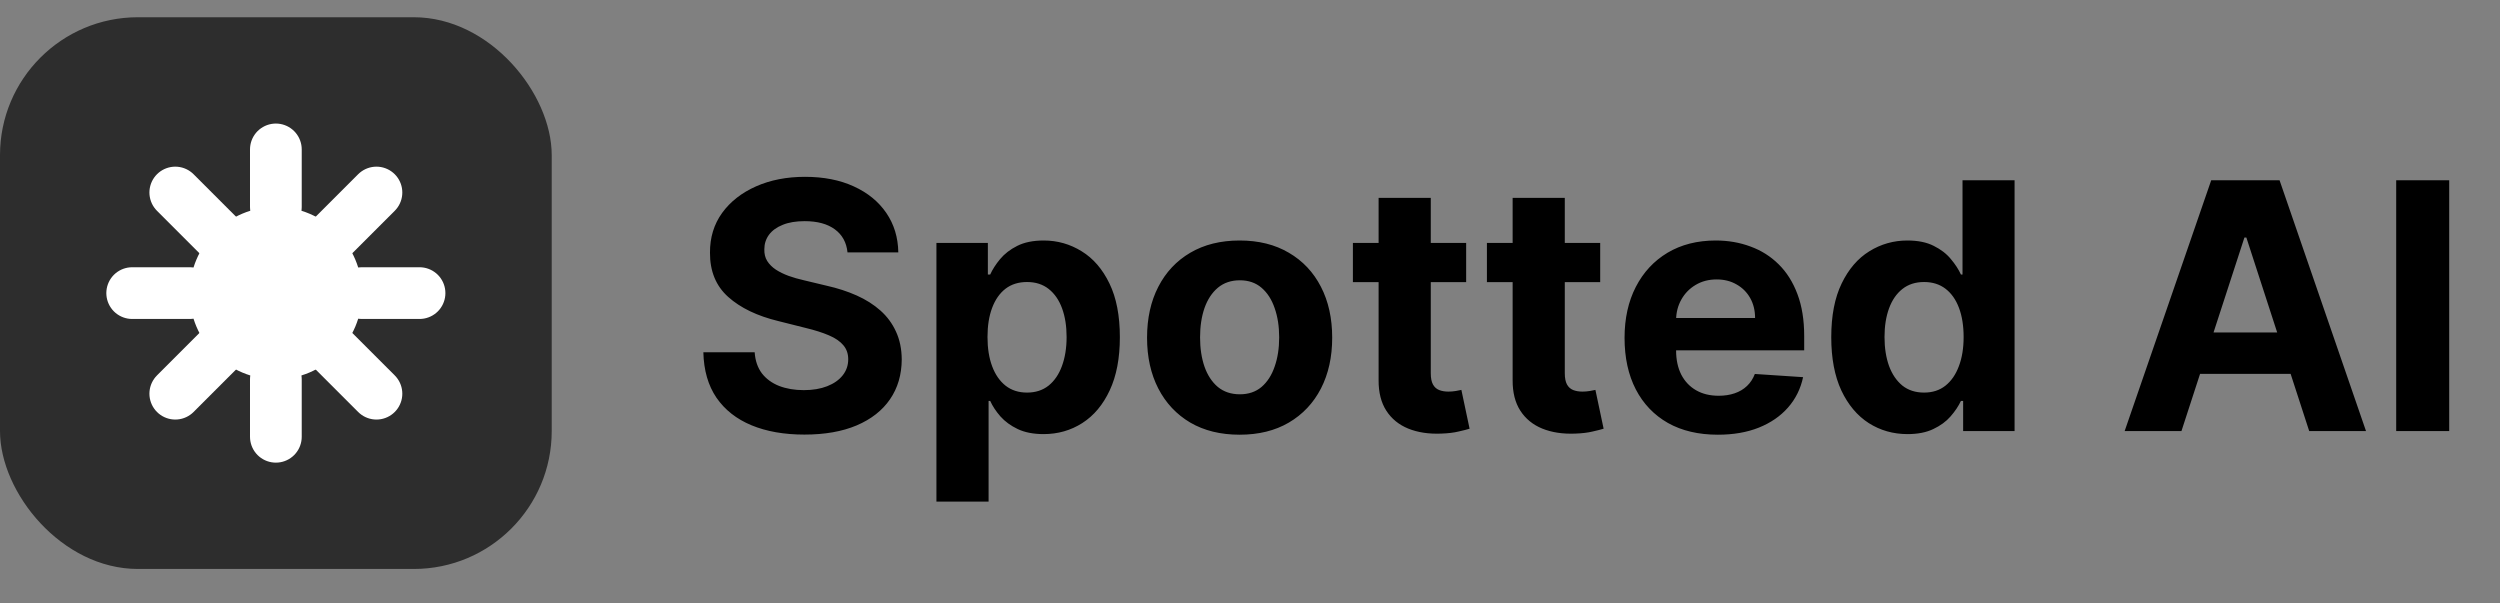 <svg width="145" height="35" viewBox="0 0 145 35" fill="none" xmlns="http://www.w3.org/2000/svg">
<rect x="0" y="0" width="145" height="35" fill="#808080" stroke="none"/>
<g clip-path="url(#clip0_299_2730)">
<path d="M49.155 14.638C49.098 14.065 48.854 13.62 48.423 13.303C47.992 12.985 47.408 12.827 46.669 12.827C46.167 12.827 45.743 12.898 45.398 13.04C45.052 13.177 44.787 13.369 44.602 13.615C44.422 13.861 44.332 14.141 44.332 14.453C44.323 14.713 44.377 14.941 44.496 15.135C44.619 15.329 44.787 15.497 45 15.639C45.213 15.777 45.459 15.897 45.739 16.001C46.018 16.101 46.316 16.186 46.633 16.257L47.94 16.57C48.575 16.712 49.157 16.901 49.688 17.138C50.218 17.375 50.677 17.666 51.065 18.011C51.454 18.357 51.754 18.764 51.967 19.233C52.185 19.702 52.296 20.239 52.301 20.845C52.296 21.735 52.069 22.507 51.619 23.16C51.174 23.809 50.53 24.313 49.688 24.673C48.849 25.028 47.839 25.206 46.655 25.206C45.481 25.206 44.458 25.026 43.587 24.666C42.72 24.306 42.043 23.774 41.555 23.068C41.072 22.358 40.819 21.48 40.795 20.433H43.771C43.804 20.921 43.944 21.328 44.19 21.655C44.441 21.977 44.775 22.221 45.192 22.386C45.613 22.547 46.089 22.628 46.619 22.628C47.14 22.628 47.592 22.552 47.976 22.401C48.364 22.249 48.665 22.038 48.878 21.768C49.091 21.499 49.197 21.188 49.197 20.838C49.197 20.511 49.1 20.237 48.906 20.014C48.717 19.792 48.438 19.602 48.068 19.446C47.704 19.29 47.256 19.148 46.726 19.02L45.142 18.622C43.916 18.324 42.947 17.858 42.237 17.223C41.527 16.588 41.174 15.734 41.179 14.659C41.174 13.778 41.409 13.009 41.882 12.351C42.36 11.693 43.016 11.179 43.849 10.81C44.683 10.44 45.63 10.256 46.69 10.256C47.77 10.256 48.712 10.44 49.517 10.81C50.327 11.179 50.956 11.693 51.406 12.351C51.856 13.009 52.088 13.771 52.102 14.638H49.155ZM54.313 29.091V14.091H57.296V15.923H57.431C57.563 15.63 57.755 15.331 58.006 15.028C58.262 14.721 58.593 14.465 59 14.261C59.412 14.053 59.924 13.949 60.534 13.949C61.33 13.949 62.064 14.157 62.736 14.574C63.408 14.986 63.946 15.608 64.348 16.442C64.751 17.27 64.952 18.31 64.952 19.56C64.952 20.776 64.756 21.804 64.363 22.642C63.974 23.475 63.444 24.108 62.772 24.538C62.104 24.965 61.356 25.178 60.527 25.178C59.94 25.178 59.441 25.081 59.029 24.886C58.622 24.692 58.288 24.448 58.027 24.155C57.767 23.857 57.568 23.556 57.431 23.253H57.338V29.091H54.313ZM57.275 19.546C57.275 20.194 57.364 20.76 57.544 21.243C57.724 21.726 57.985 22.102 58.326 22.372C58.666 22.637 59.081 22.77 59.569 22.77C60.061 22.77 60.478 22.635 60.819 22.365C61.159 22.09 61.417 21.712 61.593 21.229C61.773 20.741 61.863 20.18 61.863 19.546C61.863 18.916 61.775 18.362 61.6 17.884C61.425 17.405 61.166 17.031 60.826 16.761C60.485 16.491 60.066 16.357 59.569 16.357C59.076 16.357 58.659 16.487 58.319 16.747C57.982 17.008 57.724 17.377 57.544 17.855C57.364 18.333 57.275 18.897 57.275 19.546ZM71.898 25.213C70.795 25.213 69.841 24.979 69.036 24.51C68.236 24.037 67.618 23.378 67.182 22.535C66.747 21.688 66.529 20.706 66.529 19.588C66.529 18.461 66.747 17.476 67.182 16.634C67.618 15.786 68.236 15.128 69.036 14.659C69.841 14.186 70.795 13.949 71.898 13.949C73.001 13.949 73.953 14.186 74.753 14.659C75.558 15.128 76.178 15.786 76.614 16.634C77.05 17.476 77.267 18.461 77.267 19.588C77.267 20.706 77.05 21.688 76.614 22.535C76.178 23.378 75.558 24.037 74.753 24.51C73.953 24.979 73.001 25.213 71.898 25.213ZM71.912 22.869C72.414 22.869 72.833 22.727 73.169 22.443C73.506 22.154 73.759 21.761 73.929 21.264C74.105 20.767 74.192 20.201 74.192 19.567C74.192 18.932 74.105 18.366 73.929 17.869C73.759 17.372 73.506 16.979 73.169 16.69C72.833 16.401 72.414 16.257 71.912 16.257C71.406 16.257 70.98 16.401 70.634 16.69C70.293 16.979 70.035 17.372 69.86 17.869C69.689 18.366 69.604 18.932 69.604 19.567C69.604 20.201 69.689 20.767 69.86 21.264C70.035 21.761 70.293 22.154 70.634 22.443C70.98 22.727 71.406 22.869 71.912 22.869ZM85.037 14.091V16.364H78.468V14.091H85.037ZM79.959 11.477H82.985V21.648C82.985 21.927 83.027 22.145 83.113 22.301C83.198 22.453 83.316 22.559 83.468 22.621C83.624 22.682 83.804 22.713 84.007 22.713C84.15 22.713 84.291 22.701 84.434 22.678C84.576 22.649 84.684 22.628 84.76 22.614L85.236 24.865C85.085 24.912 84.872 24.967 84.597 25.028C84.322 25.095 83.989 25.135 83.596 25.149C82.866 25.178 82.227 25.081 81.678 24.858C81.133 24.635 80.71 24.29 80.407 23.821C80.104 23.352 79.954 22.76 79.959 22.046V11.477ZM92.811 14.091V16.364H86.241V14.091H92.811ZM87.733 11.477H90.758V21.648C90.758 21.927 90.801 22.145 90.886 22.301C90.971 22.453 91.09 22.559 91.241 22.621C91.397 22.682 91.577 22.713 91.781 22.713C91.923 22.713 92.065 22.701 92.207 22.678C92.349 22.649 92.458 22.628 92.534 22.614L93.01 24.865C92.858 24.912 92.645 24.967 92.37 25.028C92.096 25.095 91.762 25.135 91.369 25.149C90.64 25.178 90.001 25.081 89.451 24.858C88.907 24.635 88.483 24.29 88.18 23.821C87.877 23.352 87.728 22.76 87.733 22.046V11.477ZM99.636 25.213C98.514 25.213 97.548 24.986 96.738 24.531C95.933 24.072 95.313 23.423 94.877 22.585C94.442 21.742 94.224 20.746 94.224 19.595C94.224 18.473 94.442 17.488 94.877 16.641C95.313 15.793 95.926 15.133 96.717 14.659C97.512 14.186 98.445 13.949 99.515 13.949C100.235 13.949 100.905 14.065 101.525 14.297C102.15 14.524 102.695 14.867 103.159 15.327C103.627 15.786 103.992 16.364 104.252 17.06C104.513 17.751 104.643 18.561 104.643 19.489V20.32H95.431V18.445H101.795C101.795 18.009 101.7 17.623 101.511 17.287C101.322 16.951 101.059 16.688 100.723 16.499C100.391 16.305 100.005 16.207 99.565 16.207C99.106 16.207 98.698 16.314 98.343 16.527C97.993 16.735 97.718 17.017 97.519 17.372C97.321 17.723 97.219 18.113 97.214 18.544V20.327C97.214 20.866 97.314 21.333 97.512 21.726C97.716 22.119 98.002 22.422 98.372 22.635C98.741 22.848 99.179 22.954 99.686 22.954C100.022 22.954 100.33 22.907 100.609 22.812C100.888 22.718 101.127 22.576 101.326 22.386C101.525 22.197 101.677 21.965 101.781 21.69L104.579 21.875C104.437 22.547 104.146 23.134 103.706 23.636C103.27 24.134 102.707 24.522 102.015 24.801C101.329 25.076 100.536 25.213 99.636 25.213ZM110.637 25.178C109.809 25.178 109.058 24.965 108.386 24.538C107.718 24.108 107.188 23.475 106.795 22.642C106.407 21.804 106.213 20.776 106.213 19.56C106.213 18.31 106.414 17.27 106.816 16.442C107.219 15.608 107.754 14.986 108.422 14.574C109.094 14.157 109.83 13.949 110.63 13.949C111.241 13.949 111.75 14.053 112.157 14.261C112.569 14.465 112.901 14.721 113.152 15.028C113.407 15.331 113.601 15.63 113.734 15.923H113.826V10.454H116.845V25H113.862V23.253H113.734C113.592 23.556 113.391 23.857 113.13 24.155C112.875 24.448 112.541 24.692 112.129 24.886C111.722 25.081 111.225 25.178 110.637 25.178ZM111.596 22.77C112.084 22.77 112.496 22.637 112.832 22.372C113.173 22.102 113.433 21.726 113.613 21.243C113.798 20.76 113.89 20.194 113.89 19.546C113.89 18.897 113.8 18.333 113.62 17.855C113.44 17.377 113.18 17.008 112.839 16.747C112.498 16.487 112.084 16.357 111.596 16.357C111.099 16.357 110.68 16.491 110.339 16.761C109.998 17.031 109.74 17.405 109.565 17.884C109.39 18.362 109.302 18.916 109.302 19.546C109.302 20.18 109.39 20.741 109.565 21.229C109.745 21.712 110.003 22.09 110.339 22.365C110.68 22.635 111.099 22.77 111.596 22.77ZM126.525 25H123.23L128.251 10.454H132.214L137.228 25H133.933L130.289 13.778H130.176L126.525 25ZM126.319 19.283H134.103V21.683H126.319V19.283ZM142.054 10.454V25H138.979V10.454H142.054Z" fill="black"/>
<rect y="1" width="32" height="32" rx="8" fill="#2D2D2D"/>
<g clip-path="url(#clip1_299_2730)">
<path d="M16 22C18.761 22 21 19.761 21 17C21 14.239 18.761 12 16 12C13.239 12 11 14.239 11 17C11 19.761 13.239 22 16 22Z" fill="white"/>
<path d="M16 8.666V12V8.666Z" fill="black"/>
<path d="M16 8.666V12" stroke="white" stroke-width="3" stroke-linecap="round"/>
<path d="M16 22V25.333V22Z" fill="black"/>
<path d="M16 22V25.333" stroke="white" stroke-width="3" stroke-linecap="round"/>
<path d="M7.667 17H11H7.667Z" fill="black"/>
<path d="M7.667 17H11" stroke="white" stroke-width="3" stroke-linecap="round"/>
<path d="M21 17H24.333H21Z" fill="black"/>
<path d="M21 17H24.333" stroke="white" stroke-width="3" stroke-linecap="round"/>
<path d="M10.166 11.166L12.666 13.666L10.166 11.166Z" fill="black"/>
<path d="M10.166 11.166L12.666 13.666" stroke="white" stroke-width="3" stroke-linecap="round"/>
<path d="M19.334 20.334L21.834 22.834L19.334 20.334Z" fill="black"/>
<path d="M19.334 20.334L21.834 22.834" stroke="white" stroke-width="3" stroke-linecap="round"/>
<path d="M10.166 22.834L12.666 20.334L10.166 22.834Z" fill="black"/>
<path d="M10.166 22.834L12.666 20.334" stroke="white" stroke-width="3" stroke-linecap="round"/>
<path d="M19.334 13.666L21.834 11.166L19.334 13.666Z" fill="black"/>
<path d="M19.334 13.666L21.834 11.166" stroke="white" stroke-width="3" stroke-linecap="round"/>
</g>
</g>
<defs>
<clipPath id="clip0_299_2730">
<rect width="145" height="35" fill="white"/>
</clipPath>
<clipPath id="clip1_299_2730">
<rect width="20" height="20" fill="white" transform="translate(6 7)"/>
</clipPath>
</defs>
</svg>
